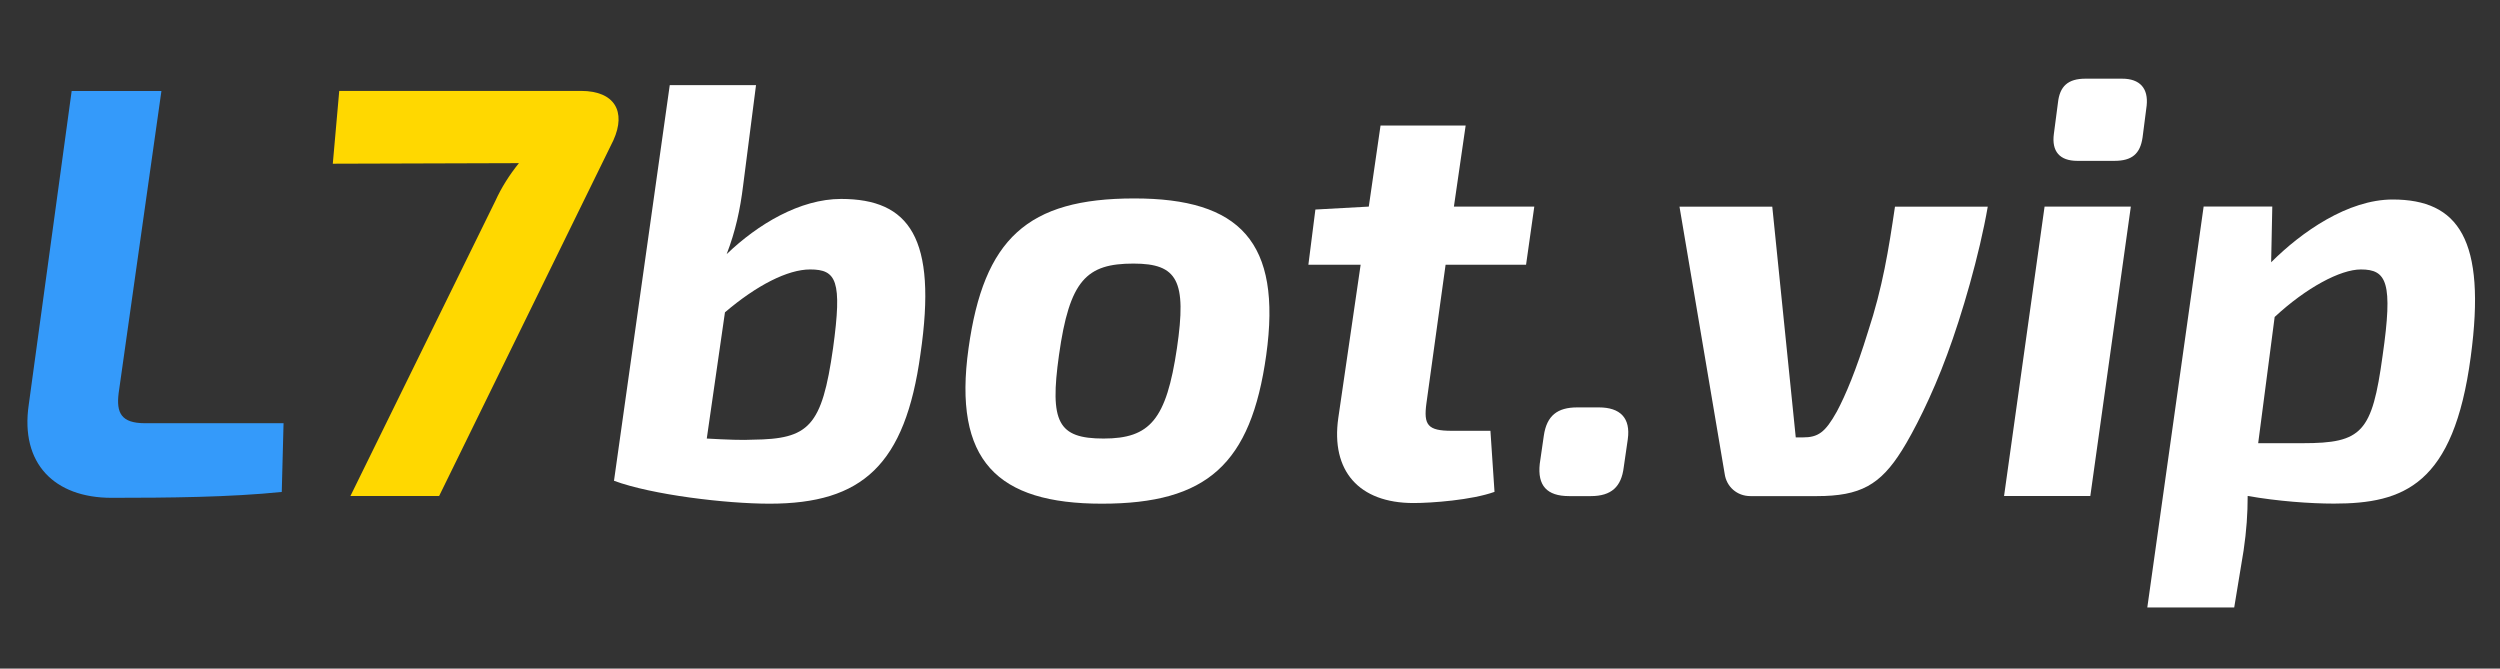<?xml version="1.0" encoding="UTF-8"?>
<svg enable-background="new 0 0 306.64 82.01" version="1.1" viewBox="0 0 306.64 82.01" xml:space="preserve" xmlns="http://www.w3.org/2000/svg">
	<rect x="0" y="0" width="306.64" height="82.01" fill="#333333" stroke="none"/>
	<path d="m14.55 48.24c-0.29 2.38 0.29 3.67 3.24 3.67h16.99l-0.22 8.43c-6.34 0.65-13.9 0.72-20.88 0.72s-11.23-4.18-10.15-11.45l5.26-38.45h11.01l-5.25 37.08z" fill="#349afa"/>
	<path d="m75.24 17.2-21.38 43.64h-10.88l17.79-36.22c0.72-1.58 1.66-3.1 2.88-4.61l-22.83 0.07 0.79-8.93h29.67c4.11 0.01 5.55 2.53 3.96 6.05z" fill="#FFD800"/>
	<path d="m112.9 43.42c-1.87 13.61-7.13 18.36-18.51 18.36-5.33 0-14.4-1.08-19.08-2.81l6.84-48.53h10.58l-1.58 12.31c-0.36 2.95-0.94 5.62-2.02 8.42 3.82-3.67 9-6.77 14.04-6.77 8.36 0.01 11.82 4.76 9.73 19.02zm-13.54-10.37c-2.74 0-6.55 1.94-10.44 5.26l-2.23 15.48c2.38 0.14 4.54 0.21 5.62 0.14 6.91-0.07 8.5-1.58 9.87-11.23 1.14-8.29 0.42-9.65-2.82-9.65z" fill="#fff"/>
	<path d="m155.31 43.56c-1.87 13.39-7.27 18.22-20.16 18.22-12.82 0-18.29-5.26-16.35-19.08 1.87-13.39 7.2-18.36 20.31-18.36 12.96-0.01 18.14 5.32 16.2 19.22zm-25.42 0c-1.15 8.21-0.14 10.23 5.47 10.23 5.69 0 7.7-2.3 9-11.09 1.22-8.28 0.07-10.37-5.33-10.37-5.76 0-7.85 2.01-9.14 11.23z" fill="#fff"/>
	<path d="m174.96 49.46c-0.36 2.66 0.14 3.38 3.1 3.38h4.75l0.5 7.49c-2.81 1.01-7.7 1.37-9.94 1.37-6.7 0-10.15-3.96-9.22-10.44l2.74-18.79h-6.41l0.86-6.77 6.55-0.36 1.44-9.94h10.44l-1.44 9.94h9.86l-1.01 7.13h-9.87l-2.35 16.99z" fill="#fff"/>
	<path d="m199.66 53.86-0.5 3.46c-0.29 2.38-1.51 3.53-4.03 3.53h-2.67c-2.74 0-3.89-1.3-3.6-3.96l0.5-3.46c0.36-2.45 1.66-3.46 4.1-3.46h2.66c2.6 0 3.9 1.29 3.54 3.89z" fill="#fff"/>
	<path d="m238.83 43.49c-1.87 5.11-4.18 9.58-5.54 11.74-2.66 4.25-5.11 5.62-10.44 5.62h-8.14c-1.66 0-2.95-1.15-3.17-2.74l-5.54-32.76h11.38l2.88 28.3h0.86c1.87 0 2.74-0.58 4.18-3.17 1.08-2.02 2.38-5.11 3.82-9.79 1.8-5.47 2.52-10.01 3.31-15.34h11.38c-1.02 5.9-3.18 13.31-4.98 18.14z" fill="#fff"/>
	<path d="m256.39 60.84h-10.58l4.97-35.5h10.58l-4.97 35.5zm6.91-47.88-0.5 3.89c-0.29 2.02-1.3 2.88-3.46 2.88h-4.54c-2.16 0-3.17-1.15-2.88-3.31l0.5-3.82c0.22-2.02 1.22-2.95 3.38-2.95h4.46c2.25-0.01 3.26 1.22 3.04 3.31z" fill="#fff"/>
	<path d="m303.05 43.77c-2.09 15.7-8.21 18-16.78 18-2.88 0-6.91-0.29-10.58-0.94 0 2.16-0.14 4.25-0.5 6.7l-1.15 6.98h-10.66l6.91-49.18h8.42l-0.14 6.84c3.74-3.74 9.43-7.7 14.91-7.7 8.06 0.01 11.51 4.9 9.57 19.3zm-13.47-10.72c-2.52 0-6.7 2.23-10.58 5.83l-2.02 15.48h5.47c7.27 0 8.5-1.3 9.79-10.73 1.3-9 0.51-10.58-2.66-10.58z" fill="#fff"/>
</svg>
